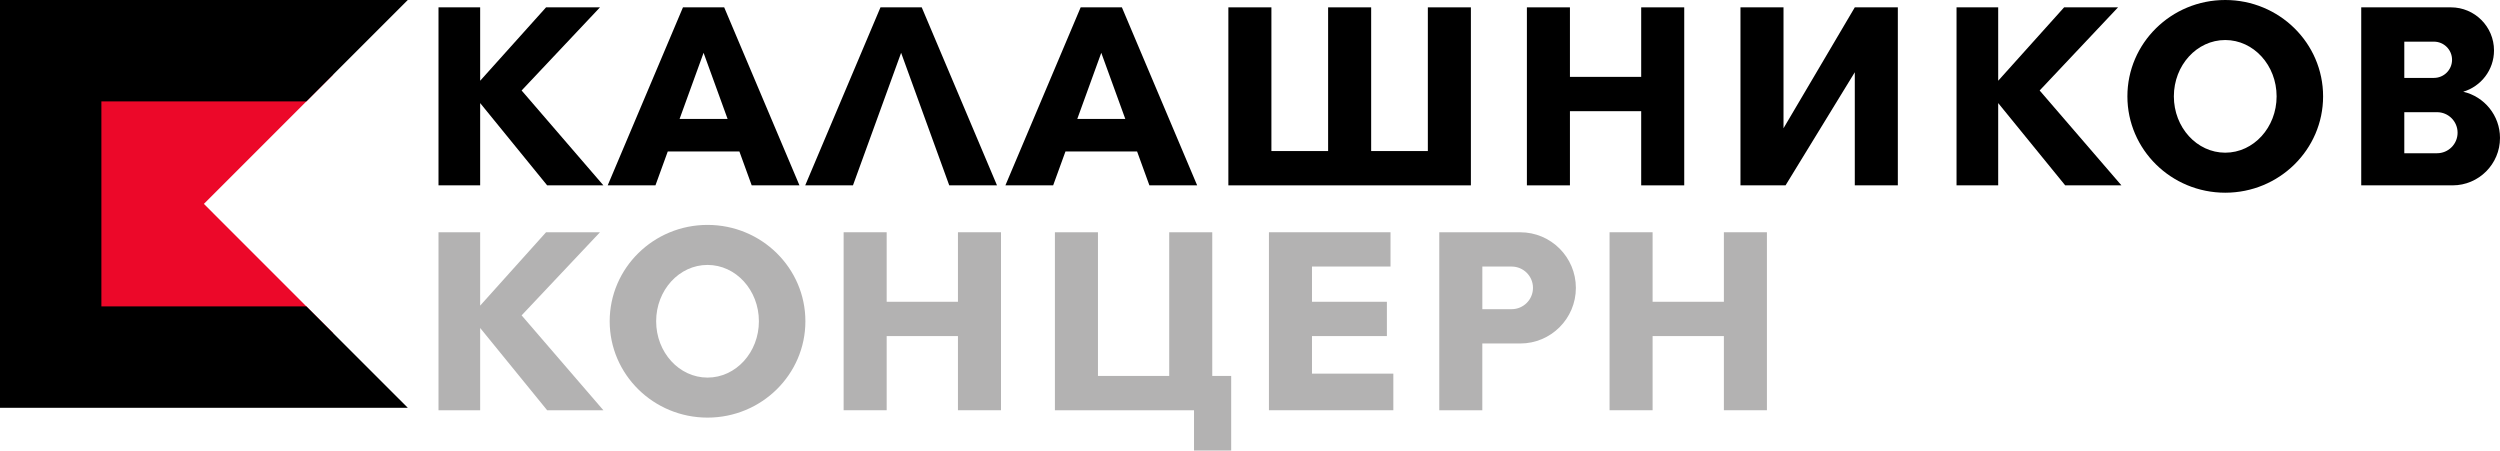 <?xml version="1.0" encoding="UTF-8"?>
<svg id="_레이어_2" data-name="레이어 2" xmlns="http://www.w3.org/2000/svg" viewBox="0 0 993.21 179">
  <defs>
    <style>
      .cls-1 {
        fill: #ec0829;
      }

      .cls-1, .cls-2 {
        fill-rule: evenodd;
      }

      .cls-3 {
        fill: #b3b2b2;
      }
    </style>
  </defs>
  <g id="svg2">
    <g>
      <g>
        <polygon points="623.71 44.17 652.02 44.17 652.02 73.64 669.12 73.64 669.12 2.92 652.02 2.92 652.02 30.54 623.71 30.54 623.71 2.92 606.61 2.92 606.61 73.64 623.71 73.64 623.71 44.17"/>
        <path d="m265.28,60.18h28.47l4.89,13.46h18.97L287.71,2.92h-16.38l-29.9,70.72h18.97l4.89-13.46Zm14.24-39.2l9.54,26.26h-19.07l9.53-26.26Z"/>
        <path class="cls-3" d="m281.09,89.35c-21.46,0-38.87,17.14-38.87,38.28s17.41,38.28,38.87,38.28,38.88-17.14,38.88-38.28-17.41-38.28-38.88-38.28Zm0,60.66c-11.27,0-20.41-10.02-20.41-22.38s9.14-22.38,20.41-22.38,20.41,10.02,20.41,22.38-9.14,22.38-20.41,22.38Z"/>
        <polygon points="238.36 2.92 216.94 2.92 190.76 32.08 190.76 2.92 174.21 2.92 174.21 73.64 190.76 73.64 190.76 40.95 217.38 73.64 239.72 73.64 207.23 35.95 238.36 2.92"/>
        <polygon class="cls-3" points="238.36 92.27 216.94 92.27 190.76 121.42 190.76 92.27 174.21 92.27 174.21 162.99 190.76 162.99 190.76 130.3 217.38 162.99 239.72 162.99 207.23 125.29 238.36 92.27"/>
        <polygon class="cls-3" points="380.58 119.89 352.26 119.89 352.26 92.27 335.16 92.27 335.16 162.98 352.26 162.98 352.26 133.52 380.58 133.52 380.58 162.98 397.68 162.98 397.68 92.27 380.58 92.27 380.58 119.89"/>
        <polygon points="584.36 2.92 567.26 2.92 567.26 60.01 544.74 60.01 544.74 2.92 527.64 2.92 527.64 60.01 505.11 60.01 505.11 2.92 488.01 2.92 488.01 73.64 584.36 73.64 584.36 2.92"/>
        <polygon points="358 20.98 377.12 73.64 396.09 73.64 366.19 2.92 349.8 2.92 319.9 73.64 338.87 73.64 358 20.98"/>
        <polygon points="841.46 2.92 820.04 2.92 793.85 32.08 793.85 2.92 777.3 2.92 777.3 73.64 793.85 73.64 793.85 40.95 820.47 73.64 842.81 73.64 810.32 35.95 841.46 2.92"/>
        <path d="m884.05,0c-21.46,0-38.87,17.14-38.87,38.28s17.41,38.28,38.87,38.28,38.88-17.14,38.88-38.28S905.52,0,884.05,0Zm0,60.66c-11.27,0-20.41-10.02-20.41-22.38s9.14-22.38,20.41-22.38,20.41,10.02,20.41,22.38-9.14,22.38-20.41,22.38Z"/>
        <polygon points="708.56 50.95 708.56 2.92 691.46 2.92 691.46 73.64 709.37 73.64 736.88 28.7 736.88 73.64 753.98 73.64 753.98 2.92 736.88 2.92 708.56 50.95"/>
        <path d="m978.61,36.44c7.06-2.11,12.22-8.65,12.22-16.4,0-9.46-7.67-17.12-17.12-17.12h-35.63v70.72h36.29c10.4,0,18.84-8.44,18.84-18.83,0-8.94-6.24-16.44-14.6-18.36Zm-23.42-19.89h11.77c3.98,0,7.2,3.22,7.2,7.2s-3.22,7.2-7.2,7.2h-11.77v-14.4Zm13.01,44.33h-13.01v-16.31h13.01c4.5,0,8.16,3.65,8.16,8.15s-3.65,8.16-8.16,8.16Z"/>
        <polygon class="cls-3" points="481.61 92.27 464.51 92.27 464.51 149.36 436.2 149.36 436.2 92.27 419.1 92.27 419.1 162.98 474.36 162.98 474.36 179 489.13 179 489.13 149.36 481.61 149.36 481.61 92.27"/>
        <polygon class="cls-3" points="521.23 133.52 550.99 133.52 550.99 119.89 521.23 119.89 521.23 105.89 552.43 105.89 552.43 92.27 504.13 92.27 504.13 162.98 553.55 162.98 553.55 148.44 521.23 148.44 521.23 133.52"/>
        <path d="m423.28,60.18h28.47l4.89,13.46h18.97L445.71,2.92h-16.38l-29.9,70.72h18.97l4.89-13.46h0Zm14.24-39.2l9.54,26.26h-19.07l9.53-26.26Z"/>
        <path class="cls-3" d="m603.98,92.27h-32.18v70.72h17.1v-26.53h15.08c12.2,0,22.09-9.9,22.09-22.09s-9.9-22.09-22.09-22.09Zm-3.42,30.56h-11.65v-16.93h11.65c4.68,0,8.47,3.79,8.47,8.46s-3.79,8.47-8.47,8.47Z"/>
        <polygon class="cls-3" points="684.87 119.89 656.55 119.89 656.55 92.27 639.45 92.27 639.45 162.98 656.55 162.98 656.55 133.52 684.87 133.52 684.87 162.98 701.97 162.98 701.97 92.27 684.87 92.27 684.87 119.89"/>
      </g>
      <g>
        <polygon id="polygon14" class="cls-1" points="29.55 29.55 132.44 29.55 81 81 132.44 132.45 29.55 132.45 29.55 29.55"/>
        <polygon id="polygon16" class="cls-2" points="0 0 162 0 121.71 40.28 40.28 40.28 40.28 121.72 121.71 121.72 162 162 0 162 0 0"/>
      </g>
    </g>
  </g>
</svg>